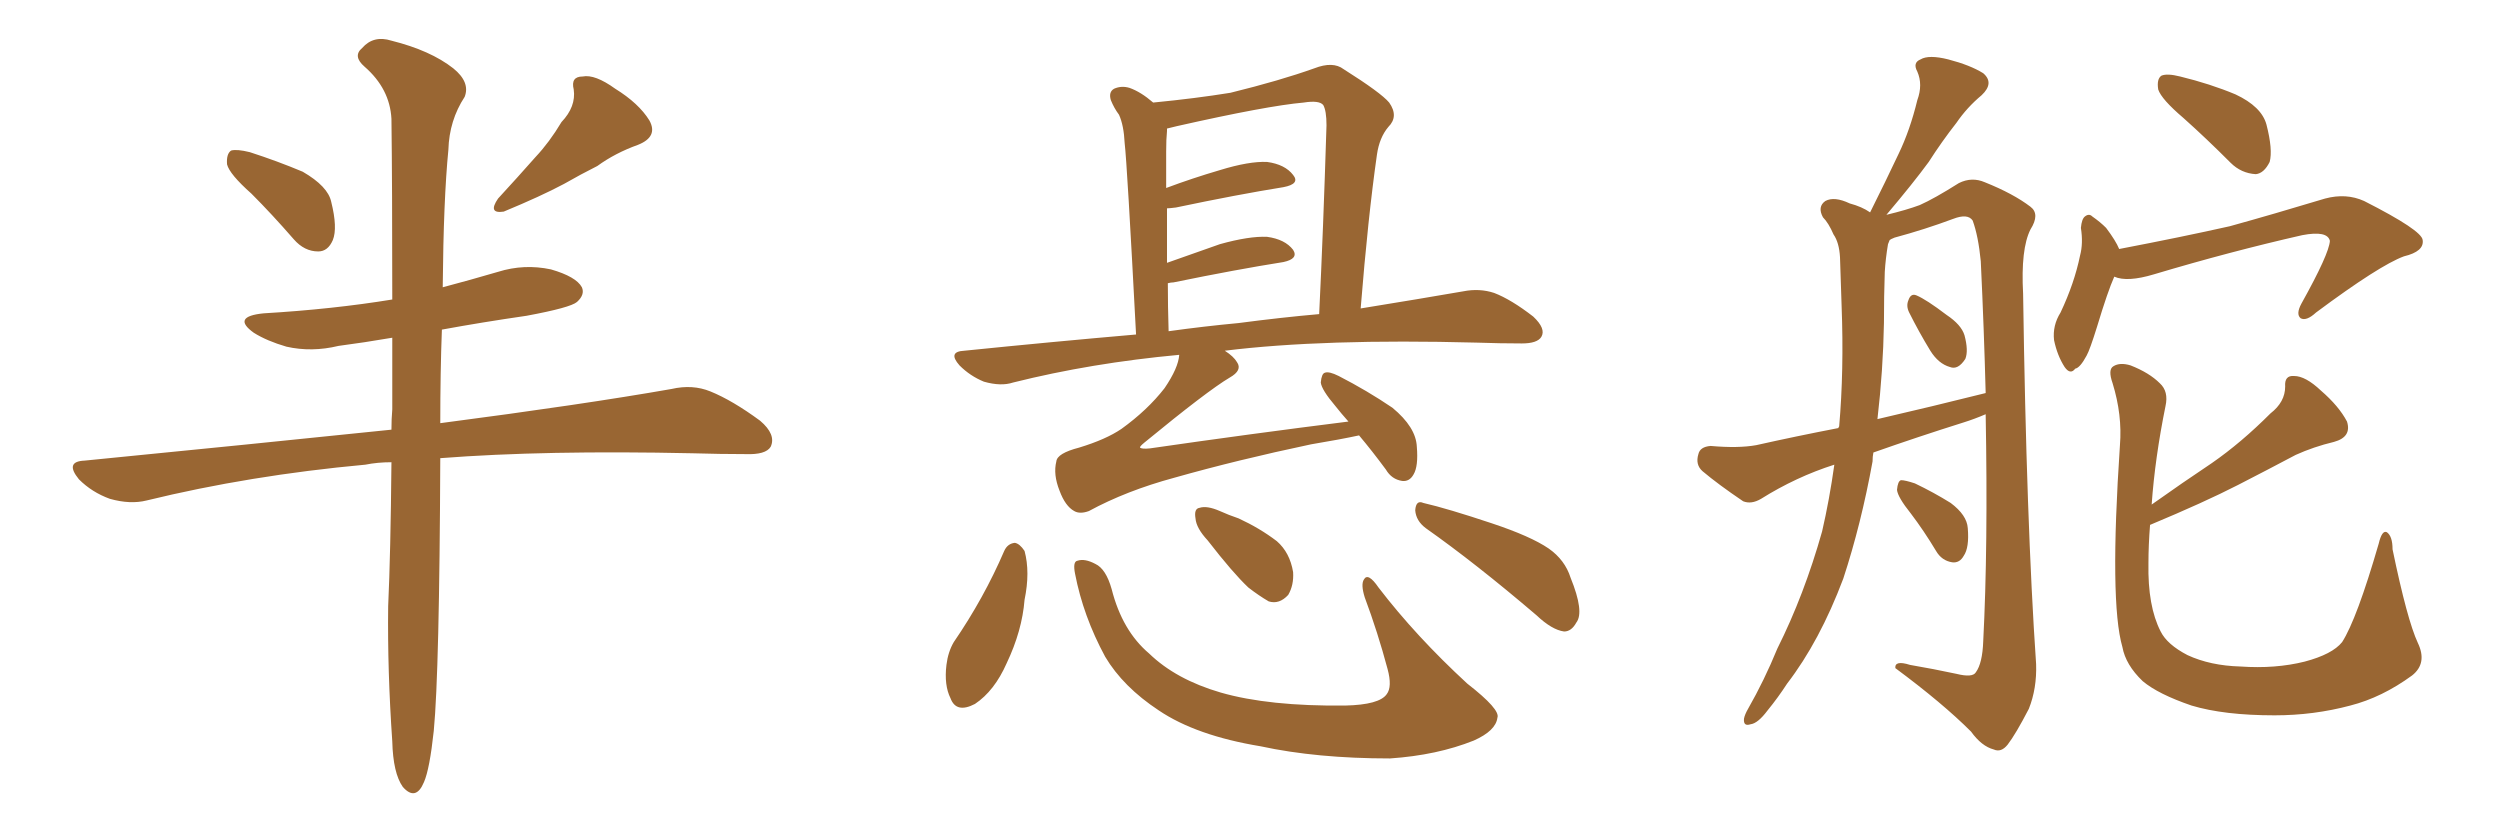 <svg xmlns="http://www.w3.org/2000/svg" xmlns:xlink="http://www.w3.org/1999/xlink" width="450" height="150"><path fill="#996633" padding="10" d="M45.26 34.86L45.26 34.86Q41.31 31.35 40.87 29.59L40.87 29.59Q40.72 27.69 41.60 27.10L41.60 27.10Q42.63 26.81 44.97 27.39L44.97 27.39Q49.95 29.00 54.49 30.91L54.49 30.91Q59.03 33.54 59.62 36.33L59.62 36.33Q60.79 41.02 59.91 43.21L59.91 43.21Q59.03 45.26 57.28 45.26L57.28 45.26Q54.79 45.26 52.88 43.07L52.88 43.07Q48.93 38.53 45.26 34.86ZM101.07 21.97L101.07 21.97Q103.71 19.19 103.27 16.11L103.27 16.11Q102.69 13.77 104.88 13.77L104.88 13.77Q107.08 13.33 110.74 15.97L110.74 15.97Q114.99 18.60 116.89 21.68L116.89 21.68Q118.51 24.61 114.84 26.07L114.84 26.07Q110.74 27.54 107.52 29.88L107.52 29.88Q104.59 31.35 101.51 33.11L101.51 33.11Q97.41 35.30 90.67 38.09L90.67 38.09Q87.74 38.53 89.65 35.74L89.65 35.74Q93.16 31.93 96.39 28.27L96.39 28.27Q98.88 25.63 101.07 21.97ZM70.46 83.20L70.46 83.20L70.46 83.20Q67.97 83.20 65.77 83.64L65.77 83.64Q44.97 85.55 26.37 90.09L26.37 90.09Q23.44 90.82 19.78 89.79L19.78 89.79Q16.55 88.62 14.21 86.28L14.21 86.28Q11.57 83.06 15.23 82.91L15.23 82.91Q44.97 79.98 70.46 77.34L70.46 77.34Q70.46 75.44 70.61 73.68L70.61 73.68Q70.61 66.65 70.61 60.79L70.61 60.79Q65.48 61.67 60.94 62.26L60.94 62.26Q56.10 63.43 51.56 62.40L51.56 62.40Q48.05 61.38 45.70 59.91L45.70 59.91Q41.60 56.98 47.46 56.40L47.46 56.40Q59.91 55.66 70.61 53.91L70.61 53.91Q70.61 33.25 70.46 21.39L70.46 21.39Q70.17 15.97 65.63 12.01L65.63 12.01Q63.43 10.11 65.19 8.64L65.19 8.64Q67.24 6.30 70.46 7.32L70.46 7.32Q77.49 9.08 81.59 12.30L81.59 12.30Q84.67 14.79 83.64 17.43L83.64 17.43Q80.86 21.68 80.71 26.95L80.71 26.95Q79.83 35.89 79.69 51.71L79.69 51.71Q84.67 50.39 89.65 48.93L89.65 48.93Q94.34 47.46 99.17 48.49L99.17 48.49Q103.71 49.80 104.74 51.71L104.74 51.71Q105.32 53.03 103.86 54.35L103.86 54.35Q102.69 55.37 94.78 56.84L94.78 56.84Q86.72 58.01 79.54 59.33L79.54 59.33Q79.25 66.94 79.25 76.17L79.25 76.17Q105.03 72.80 120.85 70.02L120.85 70.02Q124.66 69.14 127.88 70.46L127.88 70.46Q131.84 72.07 136.82 75.73L136.82 75.73Q139.75 78.22 138.72 80.42L138.72 80.42Q137.84 81.88 134.18 81.74L134.18 81.74Q129.64 81.74 124.66 81.59L124.66 81.59Q98.14 81.01 79.25 82.47L79.25 82.47Q79.10 120.85 78.08 131.54L78.08 131.54Q77.34 138.43 76.32 140.77L76.32 140.77Q74.85 144.29 72.51 141.65L72.51 141.65Q70.75 139.16 70.61 133.45L70.61 133.45Q69.73 120.70 69.87 109.13L69.87 109.13Q70.31 99.61 70.46 83.20ZM244.63 78.37L244.63 78.37Q241.26 79.10 235.99 79.98L235.99 79.98Q222.80 82.76 211.38 85.99L211.38 85.99Q202.73 88.33 196.00 91.99L196.00 91.99Q194.38 92.58 193.36 91.99L193.36 91.99Q191.75 91.11 190.72 88.33L190.72 88.33Q189.55 85.40 190.14 83.06L190.14 83.06Q190.28 81.59 194.24 80.57L194.24 80.57Q199.07 79.10 201.86 77.20L201.86 77.20Q206.54 73.83 209.62 69.87L209.62 69.87Q212.11 66.21 212.26 63.87L212.26 63.87Q196.44 65.33 182.37 68.85L182.37 68.85Q180.18 69.58 177.10 68.70L177.10 68.70Q174.61 67.68 172.71 65.77L172.71 65.77Q170.51 63.28 173.58 63.13L173.58 63.13Q189.40 61.52 204.49 60.21L204.49 60.21Q202.88 29.44 202.44 25.78L202.44 25.78Q202.29 22.56 201.42 20.65L201.42 20.65Q200.54 19.48 199.95 18.02L199.95 18.02Q199.51 16.55 200.54 15.97L200.54 15.97Q201.86 15.38 203.32 15.82L203.32 15.82Q205.37 16.55 207.57 18.46L207.57 18.46Q215.19 17.72 221.48 16.70L221.48 16.70Q230.42 14.50 236.57 12.30L236.57 12.30Q239.94 10.99 241.85 12.45L241.85 12.45Q248.58 16.70 250.05 18.46L250.05 18.46Q251.81 20.95 249.90 22.85L249.90 22.85Q248.29 24.76 247.85 27.83L247.85 27.83Q246.24 39.11 244.92 55.52L244.92 55.52Q255.76 53.76 263.38 52.44L263.38 52.44Q266.31 51.86 268.95 52.73L268.95 52.73Q272.02 53.91 275.98 56.98L275.98 56.98Q278.32 59.18 277.44 60.64L277.44 60.64Q276.71 61.82 273.93 61.82L273.93 61.82Q270.12 61.82 265.72 61.67L265.72 61.67Q238.18 60.94 220.46 63.13L220.46 63.13Q222.07 64.16 222.66 65.19L222.66 65.19Q223.68 66.65 221.34 67.97L221.34 67.97Q217.38 70.31 205.96 79.69L205.96 79.69Q205.08 80.42 205.22 80.57L205.22 80.57Q205.52 80.86 206.98 80.71L206.98 80.71Q225.15 78.08 242.72 75.88L242.72 75.88Q241.41 74.41 240.38 73.10L240.38 73.10Q237.89 70.17 237.74 68.85L237.74 68.85Q237.89 67.24 238.48 67.09L238.48 67.09Q239.21 66.80 240.97 67.68L240.97 67.68Q246.09 70.31 250.63 73.39L250.63 73.39Q254.88 76.90 255.03 80.42L255.03 80.42Q255.32 83.94 254.44 85.40L254.44 85.40Q253.71 86.72 252.39 86.57L252.39 86.57Q250.49 86.28 249.46 84.52L249.46 84.52Q246.97 81.15 244.63 78.37ZM222.95 58.15L222.95 58.15Q230.71 57.13 237.45 56.54L237.45 56.54Q238.18 41.60 238.77 22.56L238.77 22.56Q238.77 19.92 238.18 18.90L238.18 18.90Q237.45 18.02 234.67 18.46L234.67 18.46Q228.08 19.04 211.82 22.71L211.82 22.71Q210.64 23.00 210.06 23.14L210.06 23.14Q210.06 23.44 210.06 23.58L210.06 23.58Q209.91 25.05 209.91 27.25L209.91 27.25Q209.91 30.32 209.91 33.84L209.91 33.84Q214.60 32.08 219.58 30.62L219.58 30.62Q224.85 29.00 228.08 29.15L228.08 29.15Q231.30 29.59 232.76 31.49L232.76 31.49Q234.08 33.11 231.01 33.69L231.01 33.69Q222.80 35.01 211.67 37.35L211.67 37.35Q210.50 37.50 210.06 37.50L210.06 37.50Q210.06 42.04 210.06 47.31L210.06 47.31Q214.60 45.70 219.58 43.95L219.58 43.95Q224.85 42.48 228.08 42.63L228.08 42.63Q231.30 43.07 232.76 44.97L232.76 44.97Q233.79 46.58 231.01 47.17L231.01 47.17Q222.66 48.49 211.23 50.83L211.23 50.83Q210.79 50.83 210.21 50.98L210.21 50.98Q210.21 55.08 210.35 59.62L210.35 59.62Q216.65 58.74 222.95 58.15ZM180.76 99.17L180.76 99.17Q181.35 97.85 182.67 97.71L182.67 97.71Q183.54 97.85 184.42 99.17L184.42 99.17Q185.45 102.98 184.42 107.96L184.42 107.96Q183.98 113.53 181.20 119.38L181.20 119.38Q179.00 124.37 175.49 126.71L175.49 126.71Q172.12 128.47 171.09 125.68L171.09 125.68Q169.92 123.34 170.36 119.68L170.36 119.68Q170.65 117.33 171.68 115.58L171.68 115.58Q177.10 107.67 180.76 99.17ZM193.51 103.27L193.51 103.27Q193.07 101.07 193.95 100.93L193.95 100.93Q195.26 100.49 197.17 101.51L197.17 101.51Q199.07 102.39 200.10 106.05L200.10 106.05Q202.00 113.53 206.84 117.63L206.84 117.63Q211.67 122.31 219.73 124.66L219.73 124.66Q228.37 127.15 242.14 127.00L242.14 127.00Q248.29 126.86 249.61 124.95L249.61 124.95Q250.63 123.63 249.76 120.41L249.76 120.41Q248.00 113.82 245.65 107.52L245.65 107.52Q244.92 105.18 245.51 104.30L245.51 104.30Q246.24 102.98 248.14 105.76L248.14 105.76Q254.88 114.55 264.11 123.05L264.11 123.05Q270.12 127.73 269.53 129.20L269.53 129.20Q269.24 131.54 265.28 133.30L265.28 133.30Q258.69 135.94 250.20 136.52L250.20 136.52Q237.01 136.52 226.90 134.33L226.90 134.33Q215.33 132.42 208.59 127.88L208.59 127.88Q202.15 123.63 198.93 118.21L198.93 118.21Q194.97 110.89 193.51 103.27ZM217.38 97.27L217.38 97.27Q215.33 95.07 215.19 93.31L215.19 93.31Q214.89 91.55 215.92 91.41L215.92 91.41Q217.24 90.97 219.58 91.99L219.58 91.99Q221.19 92.72 222.95 93.31L222.95 93.31Q226.76 95.07 229.83 97.41L229.83 97.41Q232.18 99.46 232.76 102.98L232.76 102.98Q232.91 105.32 231.88 107.08L231.88 107.08Q230.27 108.84 228.37 108.25L228.37 108.25Q226.61 107.23 224.71 105.76L224.71 105.76Q221.92 103.13 217.38 97.27ZM256.64 95.07L256.64 95.07L256.64 95.07Q254.88 93.75 254.74 91.85L254.74 91.85Q254.88 89.94 256.20 90.53L256.20 90.53Q260.60 91.55 268.51 94.19L268.51 94.19Q275.54 96.53 278.76 98.73L278.76 98.73Q281.69 100.78 282.71 104.00L282.71 104.00Q285.21 110.16 283.74 112.06L283.74 112.06Q282.86 113.67 281.54 113.67L281.54 113.67Q279.35 113.38 276.56 110.74L276.56 110.74Q265.58 101.37 256.64 95.07ZM337.21 81.45L337.21 81.45Q337.06 82.18 337.06 83.06L337.06 83.06Q335.01 94.34 331.79 104.15L331.79 104.15Q327.54 115.43 321.68 123.05L321.68 123.05Q320.07 125.54 318.16 127.88L318.16 127.88Q316.41 130.22 315.09 130.37L315.09 130.37Q313.77 130.81 313.92 129.35L313.92 129.35Q314.06 128.61 314.65 127.59L314.65 127.59Q317.58 122.46 319.92 116.75L319.92 116.75Q324.76 107.08 327.98 95.65L327.98 95.65Q329.30 89.94 330.18 83.64L330.18 83.64Q323.29 85.84 316.99 89.79L316.99 89.79Q315.23 90.82 313.77 90.23L313.77 90.23Q309.23 87.16 306.45 84.81L306.45 84.81Q305.13 83.64 305.71 81.74L305.71 81.74Q306.01 80.42 307.91 80.27L307.91 80.27Q312.89 80.71 316.11 80.13L316.11 80.13Q323.29 78.52 330.91 77.05L330.91 77.05Q330.91 76.90 331.05 76.76L331.05 76.76Q331.93 66.65 331.49 55.08L331.49 55.08Q331.35 50.39 331.20 46.29L331.20 46.29Q331.05 43.65 330.03 42.19L330.03 42.19Q329.15 40.14 328.13 39.11L328.13 39.11Q327.10 37.21 328.56 36.18L328.56 36.18Q330.18 35.30 332.96 36.62L332.96 36.62Q335.16 37.21 336.62 38.23L336.62 38.23Q339.40 32.67 341.75 27.69L341.75 27.69Q343.80 23.44 345.12 18.02L345.12 18.02Q346.14 15.23 345.12 12.89L345.12 12.89Q344.24 11.28 345.70 10.69L345.70 10.69Q347.17 9.81 350.68 10.69L350.68 10.69Q354.64 11.72 356.98 13.18L356.98 13.18Q359.03 14.94 356.69 17.14L356.69 17.14Q354.05 19.34 352.15 22.12L352.15 22.12Q349.51 25.49 347.17 29.15L347.17 29.15Q344.38 32.96 339.55 38.67L339.55 38.67Q343.21 37.79 345.56 36.91L345.56 36.91Q348.19 35.74 352.59 32.96L352.59 32.96Q354.93 31.79 357.28 32.81L357.28 32.81Q362.40 34.86 365.48 37.21L365.48 37.21Q367.24 38.53 365.48 41.31L365.48 41.31Q363.72 44.82 364.16 52.88L364.16 52.88Q364.75 94.04 366.50 119.53L366.50 119.53Q366.65 123.93 365.19 127.59L365.19 127.59Q362.84 132.13 361.38 134.03L361.38 134.03Q360.21 135.50 358.89 134.91L358.89 134.91Q356.69 134.33 354.79 131.69L354.79 131.69Q349.66 126.56 341.16 120.26L341.16 120.26Q341.02 118.80 343.80 119.68L343.80 119.68Q348.05 120.41 352.15 121.29L352.15 121.29Q355.08 122.02 355.66 121.00L355.66 121.00Q356.84 119.38 356.98 115.43L356.98 115.43Q357.86 98.44 357.42 74.56L357.42 74.56Q355.37 75.44 353.47 76.03L353.47 76.03Q345.12 78.66 337.21 81.45ZM337.94 75.44L337.94 75.44Q348.05 73.10 357.42 70.75L357.42 70.75Q357.13 59.47 356.54 47.02L356.54 47.02Q356.10 42.48 355.08 39.70L355.08 39.70Q354.20 38.38 351.56 39.40L351.56 39.40Q346.44 41.31 341.02 42.77L341.02 42.77Q340.28 43.07 340.14 43.21L340.14 43.21Q339.99 43.51 339.84 43.95L339.84 43.95Q339.40 46.58 339.26 48.93L339.26 48.93Q339.11 53.32 339.11 58.15L339.11 58.15Q338.96 66.65 337.94 75.44ZM343.65 56.25L343.65 56.25Q343.07 55.08 343.51 54.05L343.51 54.05Q343.95 52.73 344.97 53.17L344.97 53.17Q346.73 53.91 350.39 56.69L350.39 56.69Q353.03 58.45 353.61 60.35L353.61 60.35Q354.35 63.13 353.76 64.60L353.76 64.60Q352.44 66.65 350.98 66.06L350.98 66.06Q348.93 65.48 347.46 63.13L347.46 63.13Q345.41 59.77 343.65 56.25ZM343.95 92.43L343.95 92.43Q341.60 89.50 341.46 88.18L341.46 88.18Q341.60 86.57 342.19 86.43L342.19 86.43Q342.92 86.43 344.68 87.01L344.68 87.01Q348.05 88.62 351.12 90.53L351.12 90.53Q354.05 92.72 354.20 95.07L354.20 95.07Q354.49 98.58 353.47 100.05L353.47 100.05Q352.73 101.37 351.42 101.22L351.42 101.22Q349.51 100.93 348.49 99.17L348.49 99.17Q346.29 95.51 343.95 92.43ZM393.02 21.24L393.02 21.24Q389.06 17.87 388.48 16.11L388.48 16.11Q388.18 14.21 389.06 13.62L389.06 13.62Q390.09 13.18 392.43 13.77L392.43 13.77Q397.85 15.09 402.39 16.99L402.39 16.99Q407.08 19.19 407.96 22.41L407.96 22.41Q409.13 26.95 408.54 29.15L408.54 29.15Q407.52 31.20 406.05 31.35L406.05 31.35Q403.42 31.20 401.51 29.30L401.51 29.30Q397.12 24.90 393.02 21.24ZM380.57 49.80L380.57 49.80Q379.39 52.44 377.49 58.74L377.49 58.74Q376.17 62.99 375.59 64.01L375.59 64.01Q374.41 66.21 373.54 66.36L373.54 66.36Q372.66 67.53 371.63 66.06L371.63 66.06Q370.31 64.01 369.73 61.23L369.73 61.23Q369.43 58.59 370.90 56.25L370.90 56.25Q373.39 50.98 374.41 46.00L374.41 46.00Q375 43.80 374.56 41.02L374.56 41.02Q374.71 39.40 375.29 38.96L375.29 38.96Q376.03 38.38 376.61 38.96L376.61 38.96Q378.08 39.99 379.10 41.02L379.10 41.02Q380.86 43.36 381.45 44.82L381.45 44.82Q392.87 42.63 401.37 40.72L401.37 40.72Q409.28 38.53 418.51 35.74L418.51 35.74Q422.31 34.72 425.54 36.18L425.54 36.18Q435.94 41.46 436.08 43.21L436.08 43.21Q436.38 45.26 432.71 46.14L432.71 46.14Q428.32 47.75 416.89 56.25L416.89 56.25Q415.14 57.86 414.11 57.28L414.11 57.28Q413.23 56.54 414.26 54.64L414.26 54.64Q419.24 45.70 419.38 43.36L419.38 43.36Q418.95 41.46 414.40 42.33L414.40 42.33Q401.51 45.26 387.74 49.37L387.74 49.37Q382.91 50.83 380.57 49.80ZM435.21 115.72L435.21 115.72L435.21 115.72Q436.96 119.38 434.18 121.58L434.18 121.58Q428.76 125.54 423.05 127.00L423.05 127.00Q416.46 128.76 409.42 128.76L409.42 128.76Q400.34 128.76 394.48 127.00L394.48 127.00Q388.48 124.95 385.69 122.61L385.69 122.61Q382.62 119.68 382.03 116.46L382.03 116.46Q379.69 108.40 381.59 80.13L381.59 80.13Q382.03 74.71 380.27 68.99L380.27 68.99Q379.39 66.50 380.42 65.92L380.42 65.92Q381.59 65.19 383.50 65.77L383.50 65.77Q386.87 67.09 388.77 68.99L388.77 68.99Q390.38 70.46 389.79 73.10L389.79 73.10Q387.89 82.47 387.30 90.82L387.30 90.82Q392.87 86.87 398.14 83.35L398.14 83.35Q403.42 79.69 408.69 74.41L408.69 74.41Q411.33 72.36 411.33 69.58L411.33 69.58Q411.18 67.53 412.94 67.68L412.94 67.68Q414.99 67.68 417.77 70.31L417.77 70.31Q421.00 73.10 422.46 75.88L422.46 75.88Q423.34 78.66 420.12 79.54L420.12 79.54Q416.46 80.42 413.23 81.88L413.23 81.88Q408.25 84.52 402.83 87.30L402.83 87.30Q396.83 90.38 387.01 94.48L387.01 94.48Q386.72 98.14 386.72 101.37L386.72 101.37Q386.57 109.13 388.92 113.67L388.92 113.67Q390.09 116.02 393.75 117.92L393.75 117.92Q397.85 119.82 403.27 119.97L403.27 119.97Q409.57 120.41 414.84 119.09L414.84 119.09Q419.82 117.77 421.58 115.58L421.58 115.58Q424.22 111.47 428.17 97.85L428.17 97.85Q428.76 95.36 429.64 95.80L429.64 95.80Q430.66 96.53 430.66 98.88L430.66 98.88Q433.30 111.62 435.21 115.72Z"/></svg>
